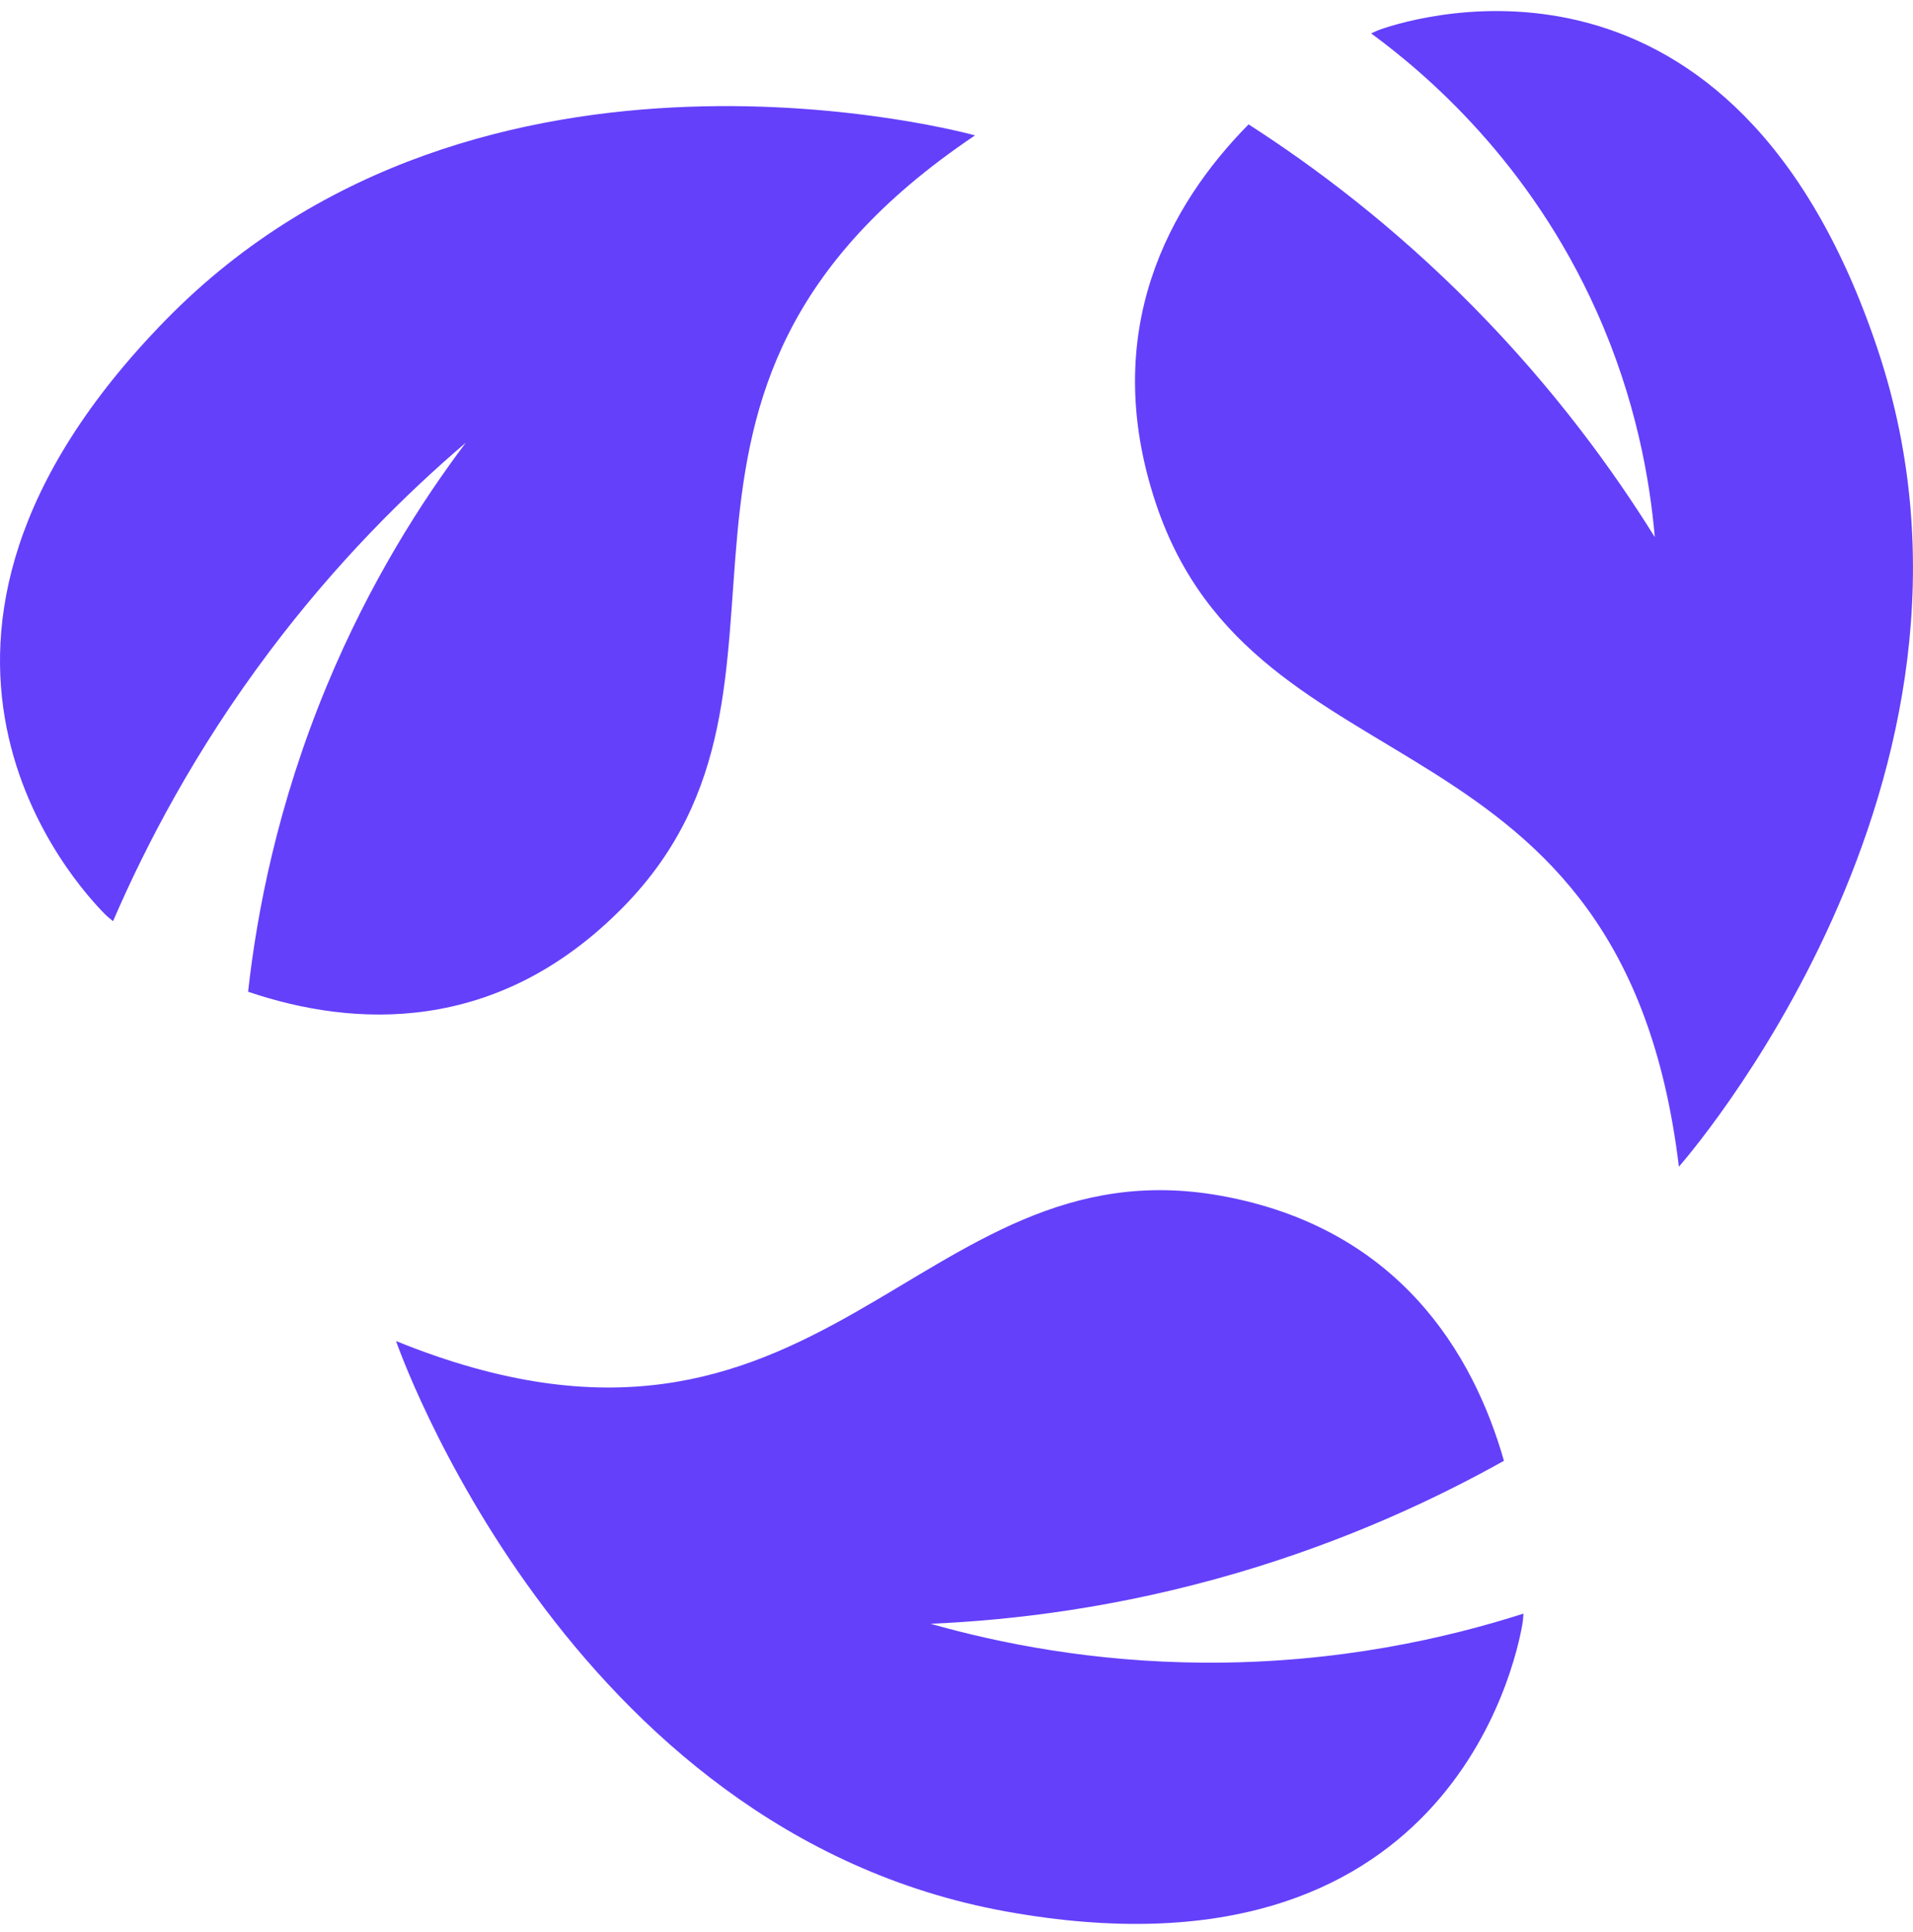 <svg width="100" height="101" viewBox="0 0 100 101" fill="none" xmlns="http://www.w3.org/2000/svg">
<g clip-path="url(#clip0_34_9862)">
<path d="M5.488 47.792C5.577 47.883 5.719 48.007 5.909 48.157C7.613 44.206 10.187 39.248 14.078 34.07C17.629 29.345 21.28 25.761 24.348 23.145C22.06 26.182 19.34 30.413 17.084 35.848C14.493 42.091 13.427 47.727 12.969 51.845C18.444 53.706 25.99 54.161 32.614 47.382C44.055 35.67 30.871 20.582 50.969 7.078C50.969 7.078 25.135 -0.133 8.65 16.74C-7.836 33.614 4.048 46.344 5.488 47.792Z" fill="#6440FB"/>
<path d="M87.762 60.991C87.762 60.991 105.67 40.776 98.158 18.276C90.648 -4.222 74.106 0.871 72.186 1.528C72.066 1.569 71.891 1.643 71.676 1.747C74.574 3.876 79.973 8.479 83.465 16.288C85.519 20.879 86.244 25.085 86.503 28.08C84.338 24.598 81.269 20.352 77.026 16.048C72.822 11.784 68.676 8.693 65.269 6.503C61.181 10.639 57.404 17.282 60.424 26.322C65.638 41.939 84.837 36.72 87.762 60.991Z" fill="#6440FB"/>
<path d="M78.617 76.367C77.014 70.743 73.093 64.185 63.828 62.513C47.824 59.623 43.081 79.201 20.703 70.107C20.703 70.107 29.539 95.764 52.597 99.928C75.654 104.093 79.225 86.938 79.581 84.914C79.602 84.786 79.623 84.598 79.638 84.356C75.703 85.615 69.946 86.964 62.924 86.92C57.102 86.884 52.225 85.901 48.646 84.888C52.932 84.701 58.476 84.051 64.704 82.219C70.401 80.543 75.068 78.351 78.617 76.367Z" fill="#6440FB"/>
</g>
<defs>
<clipPath id="clip0_34_9862">
<rect width="100" height="100" fill="white" transform="translate(0 0.578)"/>
</clipPath>
</defs>
</svg>
